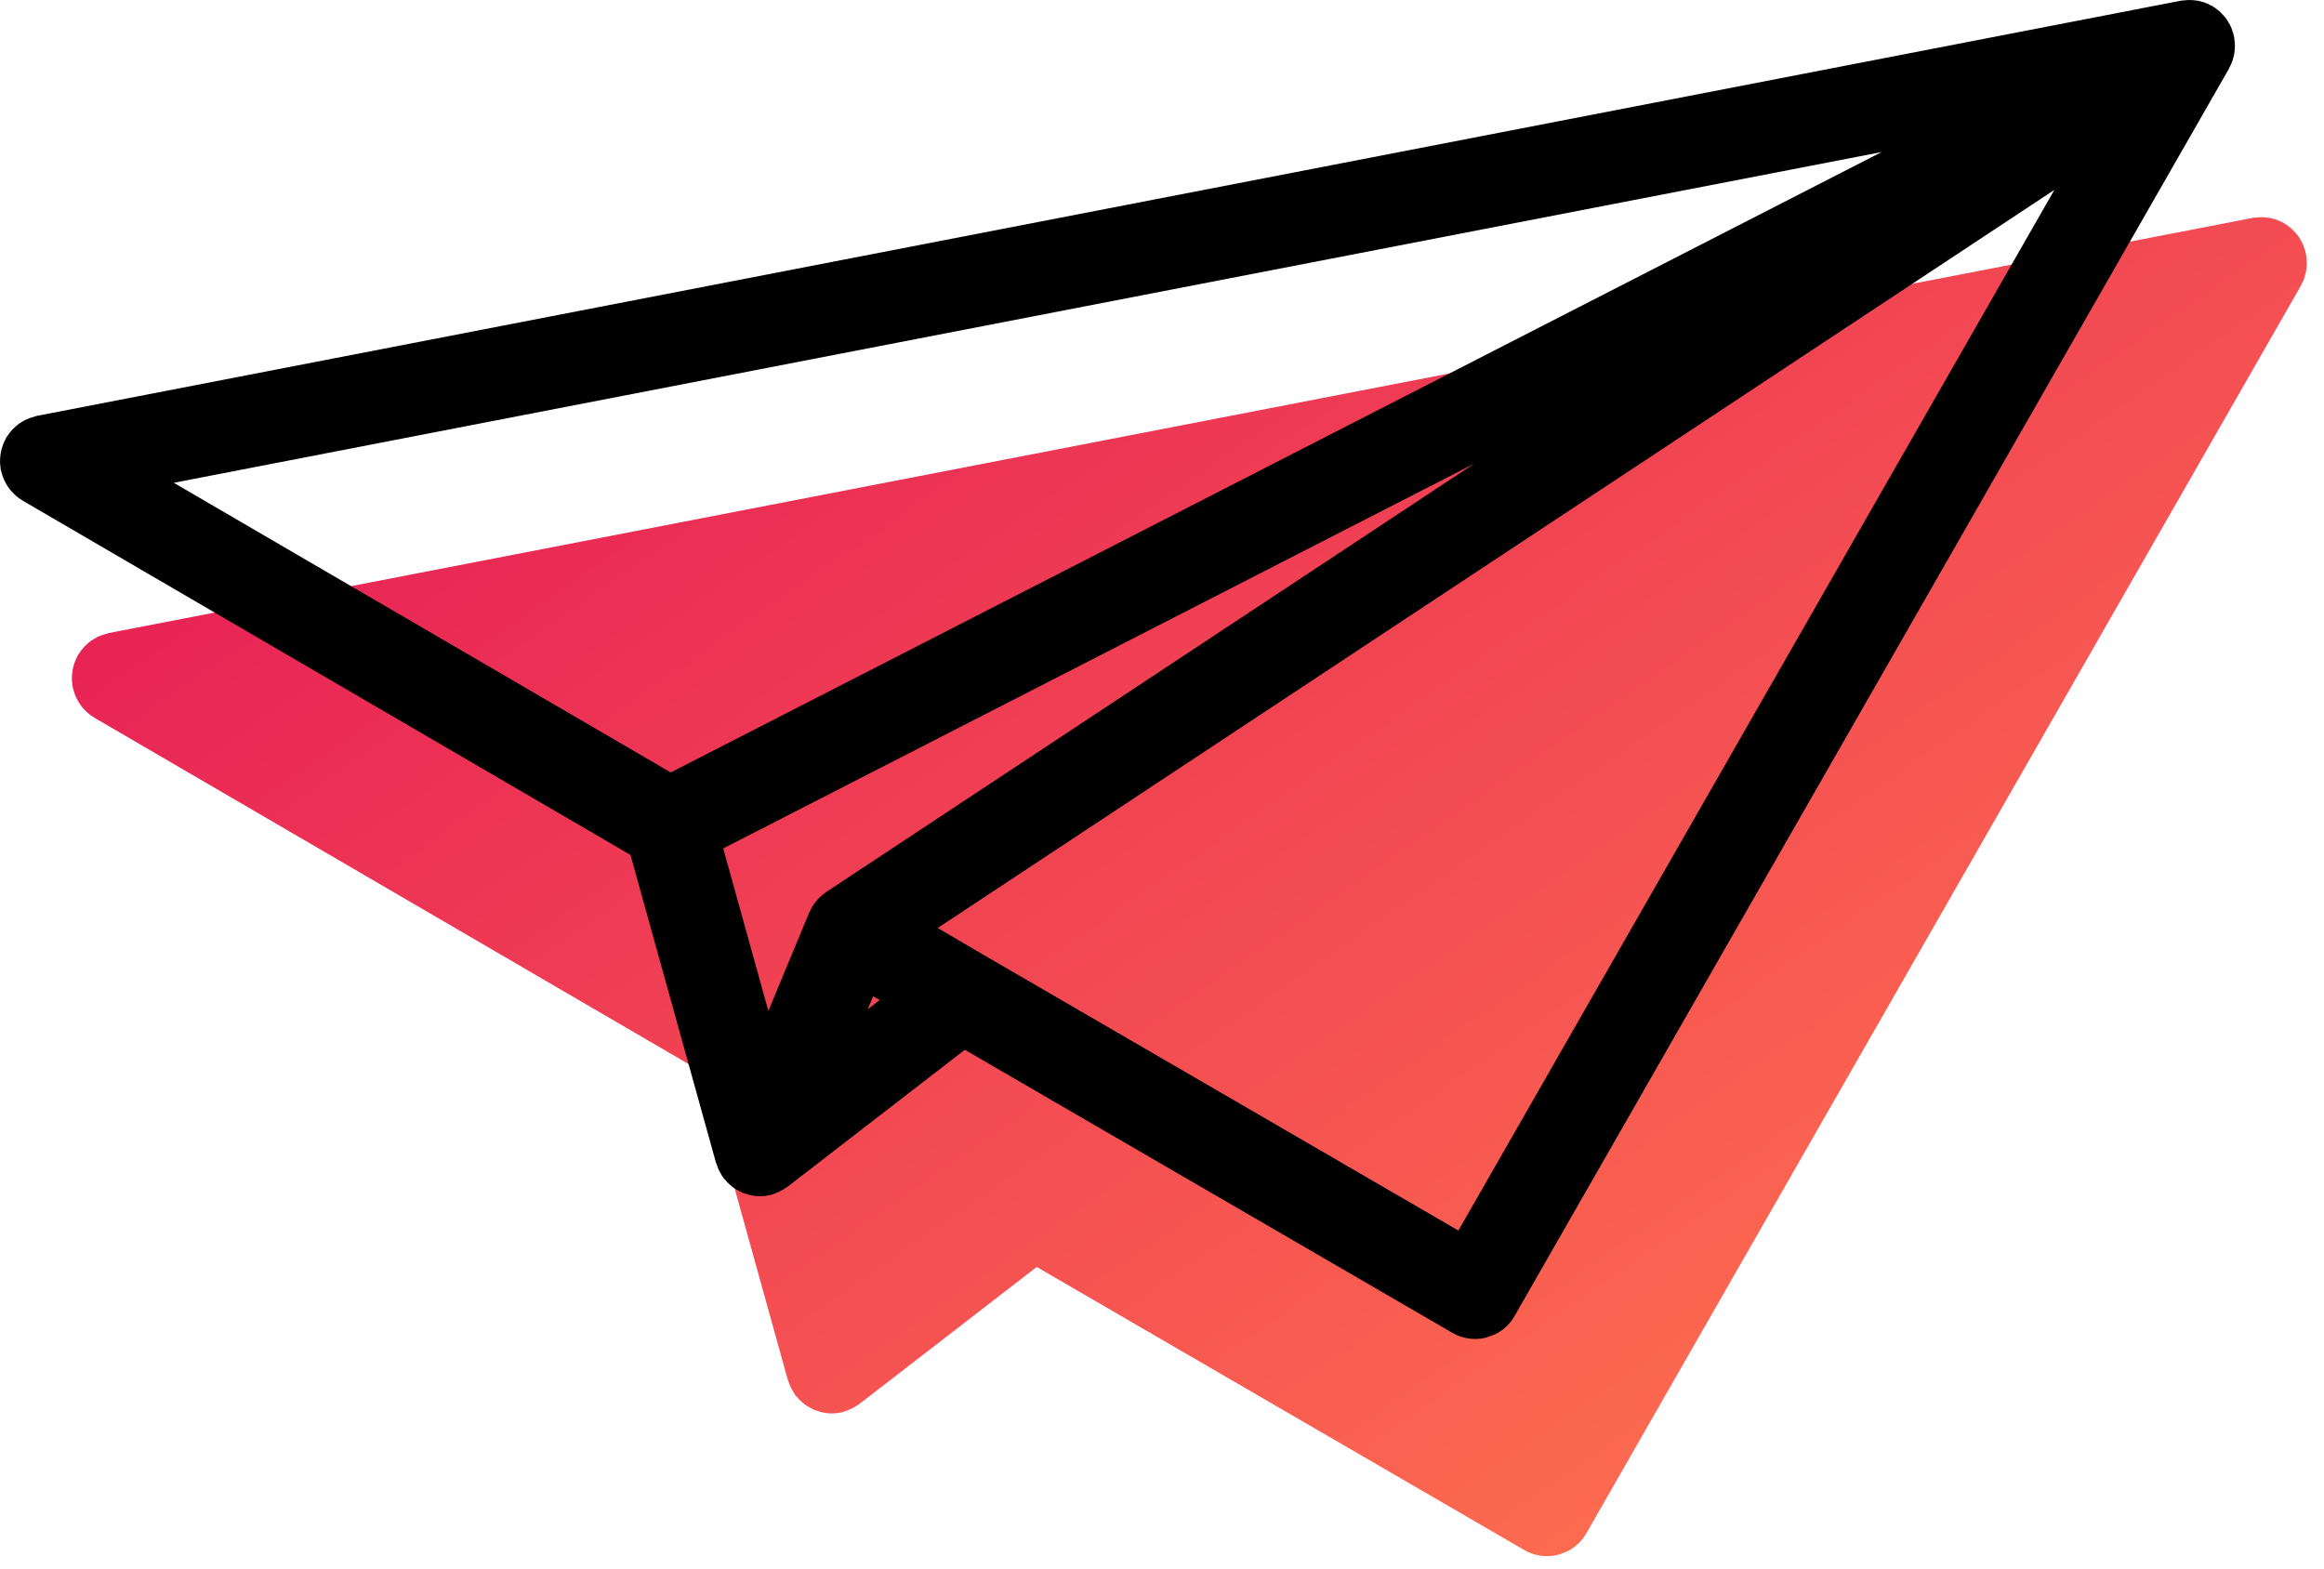 <?xml version="1.0" encoding="UTF-8"?>
<svg width="80px" height="54px" viewBox="0 0 80 54" version="1.1" xmlns="http://www.w3.org/2000/svg" xmlns:xlink="http://www.w3.org/1999/xlink">
    <!-- Generator: Sketch 52.6 (67491) - http://www.bohemiancoding.com/sketch -->
    <title>pricing-free</title>
    <desc>Created with Sketch.</desc>
    <defs>
        <linearGradient x1="102.671%" y1="15.575%" x2="12.138%" y2="93.891%" id="linearGradient-1">
            <stop stop-color="#E51957" offset="0%"></stop>
            <stop stop-color="#FF744F" offset="100%"></stop>
        </linearGradient>
    </defs>
    <g id="Page-1" stroke="none" stroke-width="1" fill="none" fill-rule="evenodd">
        <g id="28-pricing" transform="translate(-329, -430)" fill-rule="nonzero">
            <g id="pricing-free" transform="translate(329, 430)">
                <path d="M2.48,9.158 C2.483,9.209 2.488,9.26 2.497,9.311 C2.501,9.332 2.5,9.354 2.505,9.375 C2.511,9.404 2.523,9.433 2.531,9.463 C2.539,9.489 2.541,9.517 2.549,9.543 C2.556,9.563 2.568,9.583 2.575,9.603 C2.582,9.624 2.586,9.645 2.595,9.666 C2.606,9.694 2.623,9.718 2.636,9.744 C2.65,9.772 2.66,9.802 2.676,9.831 C2.678,9.834 2.679,9.838 2.681,9.841 L27.273,52.783 C27.273,52.783 27.273,52.784 27.273,52.785 C27.418,53.038 27.622,53.235 27.858,53.369 C27.955,53.424 28.059,53.461 28.163,53.493 C28.186,53.502 28.208,53.515 28.232,53.522 C28.361,53.557 28.497,53.573 28.632,53.573 C28.897,53.573 29.167,53.506 29.414,53.362 C29.414,53.361 29.415,53.361 29.415,53.361 L46.195,43.618 L52.275,48.315 C52.276,48.316 52.276,48.317 52.277,48.317 L52.299,48.334 C52.305,48.339 52.314,48.341 52.321,48.346 C52.332,48.355 52.345,48.363 52.357,48.37 C52.385,48.389 52.412,48.407 52.442,48.425 C52.525,48.476 52.615,48.518 52.709,48.554 C52.733,48.563 52.756,48.575 52.781,48.583 C52.793,48.587 52.803,48.592 52.814,48.595 C52.82,48.597 52.825,48.6 52.831,48.602 C52.972,48.642 53.114,48.66 53.254,48.66 C53.363,48.66 53.472,48.646 53.581,48.623 C53.617,48.614 53.651,48.6 53.687,48.59 C53.69,48.589 53.694,48.588 53.697,48.587 C53.727,48.577 53.756,48.569 53.786,48.559 C53.809,48.551 53.834,48.547 53.857,48.538 C53.871,48.532 53.882,48.522 53.896,48.517 C53.937,48.499 53.975,48.474 54.015,48.452 C54.069,48.422 54.123,48.392 54.172,48.357 C54.184,48.347 54.195,48.339 54.207,48.33 C54.235,48.309 54.26,48.283 54.287,48.259 C54.345,48.207 54.398,48.152 54.447,48.093 C54.463,48.076 54.482,48.063 54.497,48.043 C54.506,48.029 54.511,48.015 54.521,48.002 C54.529,47.99 54.539,47.981 54.546,47.969 C54.572,47.931 54.591,47.892 54.613,47.852 C54.636,47.809 54.661,47.767 54.68,47.724 C54.7,47.676 54.717,47.629 54.732,47.58 C54.738,47.563 54.746,47.547 54.75,47.529 C54.752,47.521 54.759,47.514 54.761,47.507 L54.769,47.481 C54.769,47.479 54.769,47.479 54.77,47.479 L57.705,36.909 L78.615,24.72 C78.617,24.719 78.619,24.717 78.62,24.716 L78.629,24.711 C78.639,24.706 78.646,24.698 78.655,24.693 C78.728,24.648 78.798,24.598 78.863,24.542 C78.89,24.519 78.913,24.493 78.938,24.469 C78.982,24.425 79.024,24.381 79.063,24.331 C79.086,24.302 79.109,24.271 79.13,24.24 C79.164,24.19 79.194,24.141 79.222,24.088 C79.239,24.053 79.257,24.019 79.273,23.984 C79.296,23.931 79.316,23.879 79.332,23.823 C79.345,23.783 79.357,23.743 79.367,23.702 C79.372,23.682 79.38,23.665 79.383,23.645 C79.389,23.615 79.387,23.586 79.391,23.556 C79.399,23.5 79.405,23.444 79.407,23.388 C79.408,23.338 79.406,23.289 79.403,23.241 C79.399,23.188 79.394,23.136 79.386,23.085 C79.377,23.033 79.365,22.983 79.352,22.933 C79.339,22.885 79.325,22.837 79.306,22.79 C79.288,22.738 79.263,22.688 79.239,22.638 C79.224,22.611 79.217,22.582 79.202,22.556 C79.192,22.539 79.179,22.526 79.17,22.511 C79.141,22.464 79.108,22.421 79.075,22.378 C79.044,22.339 79.014,22.299 78.98,22.262 C78.945,22.226 78.907,22.193 78.87,22.16 C78.831,22.125 78.793,22.091 78.751,22.061 C78.71,22.033 78.667,22.01 78.626,21.984 C78.579,21.957 78.535,21.931 78.486,21.909 C78.443,21.89 78.4,21.875 78.355,21.86 C78.301,21.842 78.247,21.824 78.191,21.81 C78.173,21.806 78.158,21.799 78.141,21.795 L4.334,7.501 C4.332,7.501 4.33,7.501 4.328,7.5 C4.297,7.495 4.266,7.495 4.235,7.491 C4.183,7.485 4.132,7.48 4.081,7.478 C4.077,7.478 4.072,7.477 4.068,7.477 C4.022,7.476 3.978,7.479 3.933,7.482 C3.882,7.485 3.831,7.49 3.78,7.5 C3.774,7.5 3.768,7.5 3.763,7.501 C3.748,7.504 3.734,7.504 3.719,7.506 C3.688,7.513 3.659,7.525 3.628,7.534 C3.603,7.541 3.576,7.544 3.551,7.552 C3.53,7.558 3.511,7.57 3.49,7.578 C3.471,7.586 3.45,7.589 3.43,7.598 C3.401,7.609 3.376,7.627 3.349,7.641 C3.321,7.654 3.292,7.665 3.265,7.68 C3.262,7.681 3.259,7.682 3.255,7.685 C3.241,7.693 3.23,7.705 3.215,7.714 C3.198,7.725 3.179,7.731 3.163,7.743 C3.138,7.76 3.118,7.781 3.094,7.799 C3.066,7.82 3.038,7.838 3.012,7.861 C2.996,7.875 2.982,7.89 2.967,7.905 C2.932,7.938 2.901,7.973 2.869,8.009 C2.847,8.035 2.822,8.058 2.802,8.084 C2.789,8.101 2.778,8.119 2.766,8.136 C2.755,8.152 2.741,8.167 2.73,8.184 C2.73,8.185 2.729,8.186 2.728,8.187 C2.718,8.202 2.713,8.22 2.704,8.236 C2.698,8.246 2.693,8.256 2.687,8.266 C2.673,8.29 2.655,8.312 2.642,8.337 C2.64,8.341 2.639,8.344 2.638,8.349 C2.629,8.366 2.623,8.385 2.615,8.403 C2.606,8.422 2.596,8.441 2.587,8.461 C2.575,8.492 2.568,8.526 2.558,8.557 C2.549,8.585 2.535,8.613 2.526,8.642 C2.521,8.662 2.521,8.683 2.516,8.702 C2.512,8.721 2.504,8.737 2.5,8.756 C2.5,8.757 2.5,8.759 2.499,8.761 C2.493,8.792 2.494,8.824 2.49,8.856 C2.483,8.908 2.478,8.958 2.478,9.01 C2.477,9.022 2.474,9.034 2.474,9.046 C2.474,9.082 2.478,9.12 2.48,9.158 Z" id="Shape-Copy-2" fill="url(#linearGradient-1)" transform="translate(40.941, 30.525) scale(-1, 1) translate(-40.941, -30.525) "></path>
                <path d="M0.006,1.681 C0.009,1.732 0.014,1.783 0.023,1.834 C0.026,1.855 0.026,1.877 0.031,1.898 C0.036,1.928 0.049,1.956 0.057,1.986 C0.064,2.012 0.067,2.04 0.075,2.066 C0.082,2.086 0.093,2.106 0.101,2.126 C0.108,2.147 0.112,2.168 0.121,2.189 C0.132,2.217 0.149,2.241 0.162,2.267 C0.176,2.296 0.186,2.325 0.201,2.354 C0.204,2.357 0.205,2.361 0.206,2.365 L24.798,45.306 C24.798,45.306 24.798,45.307 24.798,45.308 C24.944,45.561 25.148,45.758 25.384,45.892 C25.481,45.947 25.584,45.984 25.689,46.016 C25.712,46.025 25.734,46.038 25.758,46.045 C25.887,46.08 26.022,46.096 26.158,46.096 C26.423,46.096 26.693,46.029 26.939,45.885 C26.939,45.884 26.94,45.884 26.941,45.884 L43.721,36.141 L49.801,40.838 C49.802,40.839 49.802,40.84 49.803,40.84 L49.824,40.857 C49.831,40.862 49.84,40.864 49.847,40.869 C49.858,40.878 49.871,40.886 49.883,40.893 C49.911,40.912 49.938,40.93 49.968,40.948 C50.051,40.999 50.14,41.041 50.234,41.077 C50.259,41.086 50.282,41.098 50.307,41.106 C50.318,41.11 50.328,41.115 50.34,41.118 C50.346,41.12 50.351,41.123 50.356,41.125 C50.497,41.165 50.639,41.183 50.779,41.183 C50.888,41.183 50.998,41.169 51.107,41.146 C51.143,41.137 51.177,41.123 51.212,41.113 C51.216,41.112 51.22,41.111 51.223,41.11 C51.253,41.1 51.282,41.092 51.311,41.083 C51.335,41.074 51.359,41.07 51.382,41.061 C51.396,41.055 51.408,41.045 51.422,41.04 C51.463,41.022 51.501,40.997 51.541,40.975 C51.594,40.945 51.649,40.916 51.697,40.88 C51.71,40.87 51.721,40.862 51.733,40.853 C51.761,40.832 51.786,40.806 51.813,40.782 C51.871,40.73 51.924,40.675 51.973,40.616 C51.989,40.599 52.008,40.586 52.022,40.566 C52.032,40.552 52.037,40.538 52.046,40.525 C52.055,40.513 52.064,40.504 52.072,40.492 C52.097,40.454 52.117,40.415 52.139,40.375 C52.162,40.332 52.186,40.29 52.205,40.247 C52.226,40.199 52.243,40.152 52.258,40.103 C52.264,40.086 52.271,40.07 52.276,40.052 C52.278,40.044 52.285,40.037 52.287,40.03 L52.295,40.004 C52.295,40.003 52.295,40.003 52.295,40.002 L55.231,29.432 L76.141,17.243 C76.143,17.242 76.144,17.24 76.146,17.239 L76.155,17.234 C76.165,17.229 76.172,17.221 76.181,17.216 C76.254,17.171 76.324,17.121 76.389,17.065 C76.416,17.042 76.439,17.016 76.464,16.992 C76.508,16.948 76.549,16.904 76.589,16.854 C76.612,16.825 76.634,16.794 76.656,16.763 C76.69,16.714 76.72,16.664 76.747,16.611 C76.765,16.576 76.783,16.542 76.798,16.507 C76.822,16.454 76.841,16.402 76.858,16.346 C76.871,16.306 76.883,16.266 76.892,16.225 C76.897,16.205 76.906,16.188 76.909,16.168 C76.915,16.138 76.913,16.109 76.917,16.079 C76.925,16.023 76.931,15.968 76.933,15.911 C76.934,15.861 76.932,15.812 76.929,15.764 C76.925,15.711 76.92,15.659 76.911,15.608 C76.903,15.556 76.891,15.506 76.878,15.456 C76.864,15.408 76.85,15.36 76.832,15.313 C76.813,15.261 76.789,15.211 76.765,15.161 C76.75,15.134 76.742,15.105 76.728,15.079 C76.718,15.062 76.705,15.05 76.695,15.034 C76.666,14.987 76.634,14.944 76.601,14.901 C76.57,14.862 76.539,14.822 76.506,14.785 C76.471,14.749 76.433,14.716 76.396,14.683 C76.356,14.648 76.318,14.614 76.276,14.584 C76.236,14.556 76.193,14.533 76.152,14.507 C76.105,14.48 76.06,14.454 76.012,14.432 C75.969,14.413 75.926,14.398 75.881,14.383 C75.827,14.365 75.772,14.347 75.716,14.333 C75.699,14.329 75.684,14.322 75.667,14.318 L1.86,0.024 C1.858,0.024 1.856,0.024 1.853,0.023 C1.823,0.018 1.791,0.018 1.761,0.014 C1.709,0.008 1.658,0.003 1.607,0.001 C1.603,0.001 1.598,0 1.594,0 C1.547,-0.001 1.504,0.002 1.459,0.005 C1.408,0.008 1.357,0.013 1.306,0.023 C1.3,0.023 1.294,0.023 1.288,0.024 C1.274,0.027 1.259,0.027 1.245,0.029 C1.213,0.036 1.184,0.048 1.154,0.057 C1.128,0.064 1.102,0.067 1.076,0.075 C1.056,0.082 1.037,0.093 1.016,0.102 C0.997,0.109 0.976,0.112 0.956,0.121 C0.927,0.132 0.902,0.151 0.874,0.164 C0.847,0.177 0.818,0.188 0.791,0.203 C0.788,0.205 0.784,0.205 0.781,0.208 C0.766,0.216 0.756,0.228 0.741,0.237 C0.723,0.248 0.705,0.254 0.689,0.266 C0.664,0.283 0.643,0.304 0.619,0.322 C0.592,0.343 0.564,0.362 0.538,0.384 C0.521,0.398 0.508,0.413 0.492,0.428 C0.458,0.461 0.426,0.496 0.395,0.532 C0.373,0.558 0.348,0.581 0.328,0.607 C0.314,0.624 0.304,0.642 0.292,0.659 C0.281,0.676 0.266,0.69 0.256,0.707 C0.256,0.708 0.255,0.709 0.254,0.71 C0.244,0.725 0.238,0.743 0.229,0.759 C0.224,0.769 0.219,0.779 0.213,0.789 C0.199,0.813 0.181,0.835 0.168,0.86 C0.166,0.864 0.165,0.867 0.163,0.872 C0.154,0.889 0.149,0.908 0.14,0.926 C0.132,0.946 0.121,0.964 0.113,0.984 C0.101,1.015 0.094,1.049 0.083,1.08 C0.074,1.108 0.06,1.136 0.052,1.165 C0.047,1.185 0.046,1.206 0.042,1.226 C0.038,1.244 0.03,1.26 0.026,1.279 C0.026,1.28 0.026,1.282 0.025,1.284 C0.019,1.315 0.02,1.347 0.016,1.379 C0.009,1.431 0.004,1.481 0.003,1.533 C0.003,1.545 0,1.557 0,1.569 C-0.001,1.605 0.003,1.643 0.006,1.681 Z M26.731,42.364 L6.215,6.537 L44.656,31.948 L43.073,32.875 C43.071,32.876 43.069,32.877 43.067,32.879 L43.057,32.884 C43.056,32.885 43.056,32.885 43.056,32.885 L26.731,42.364 Z M46.878,34.298 L47.064,34.747 L46.653,34.43 L46.878,34.298 Z M50.484,34.804 L49.081,31.422 C49.066,31.387 49.043,31.354 49.027,31.32 C49.013,31.293 49.005,31.264 48.989,31.235 C48.981,31.221 48.971,31.212 48.963,31.198 C48.951,31.181 48.944,31.161 48.932,31.144 C48.911,31.112 48.883,31.085 48.859,31.055 C48.83,31.018 48.802,30.98 48.77,30.946 C48.758,30.934 48.75,30.921 48.737,30.907 C48.709,30.88 48.677,30.858 48.648,30.833 C48.611,30.802 48.575,30.77 48.535,30.742 C48.52,30.731 48.506,30.718 48.49,30.707 L26.182,15.96 L52.038,29.209 L50.484,34.804 Z M53.845,26.593 L12.164,5.235 L70.952,16.621 L53.845,26.593 Z" id="Shape" fill="#000000" transform="translate(38.467, 23.048) scale(-1, 1) translate(-38.467, -23.048) "></path>
            </g>
        </g>
    </g>
</svg>